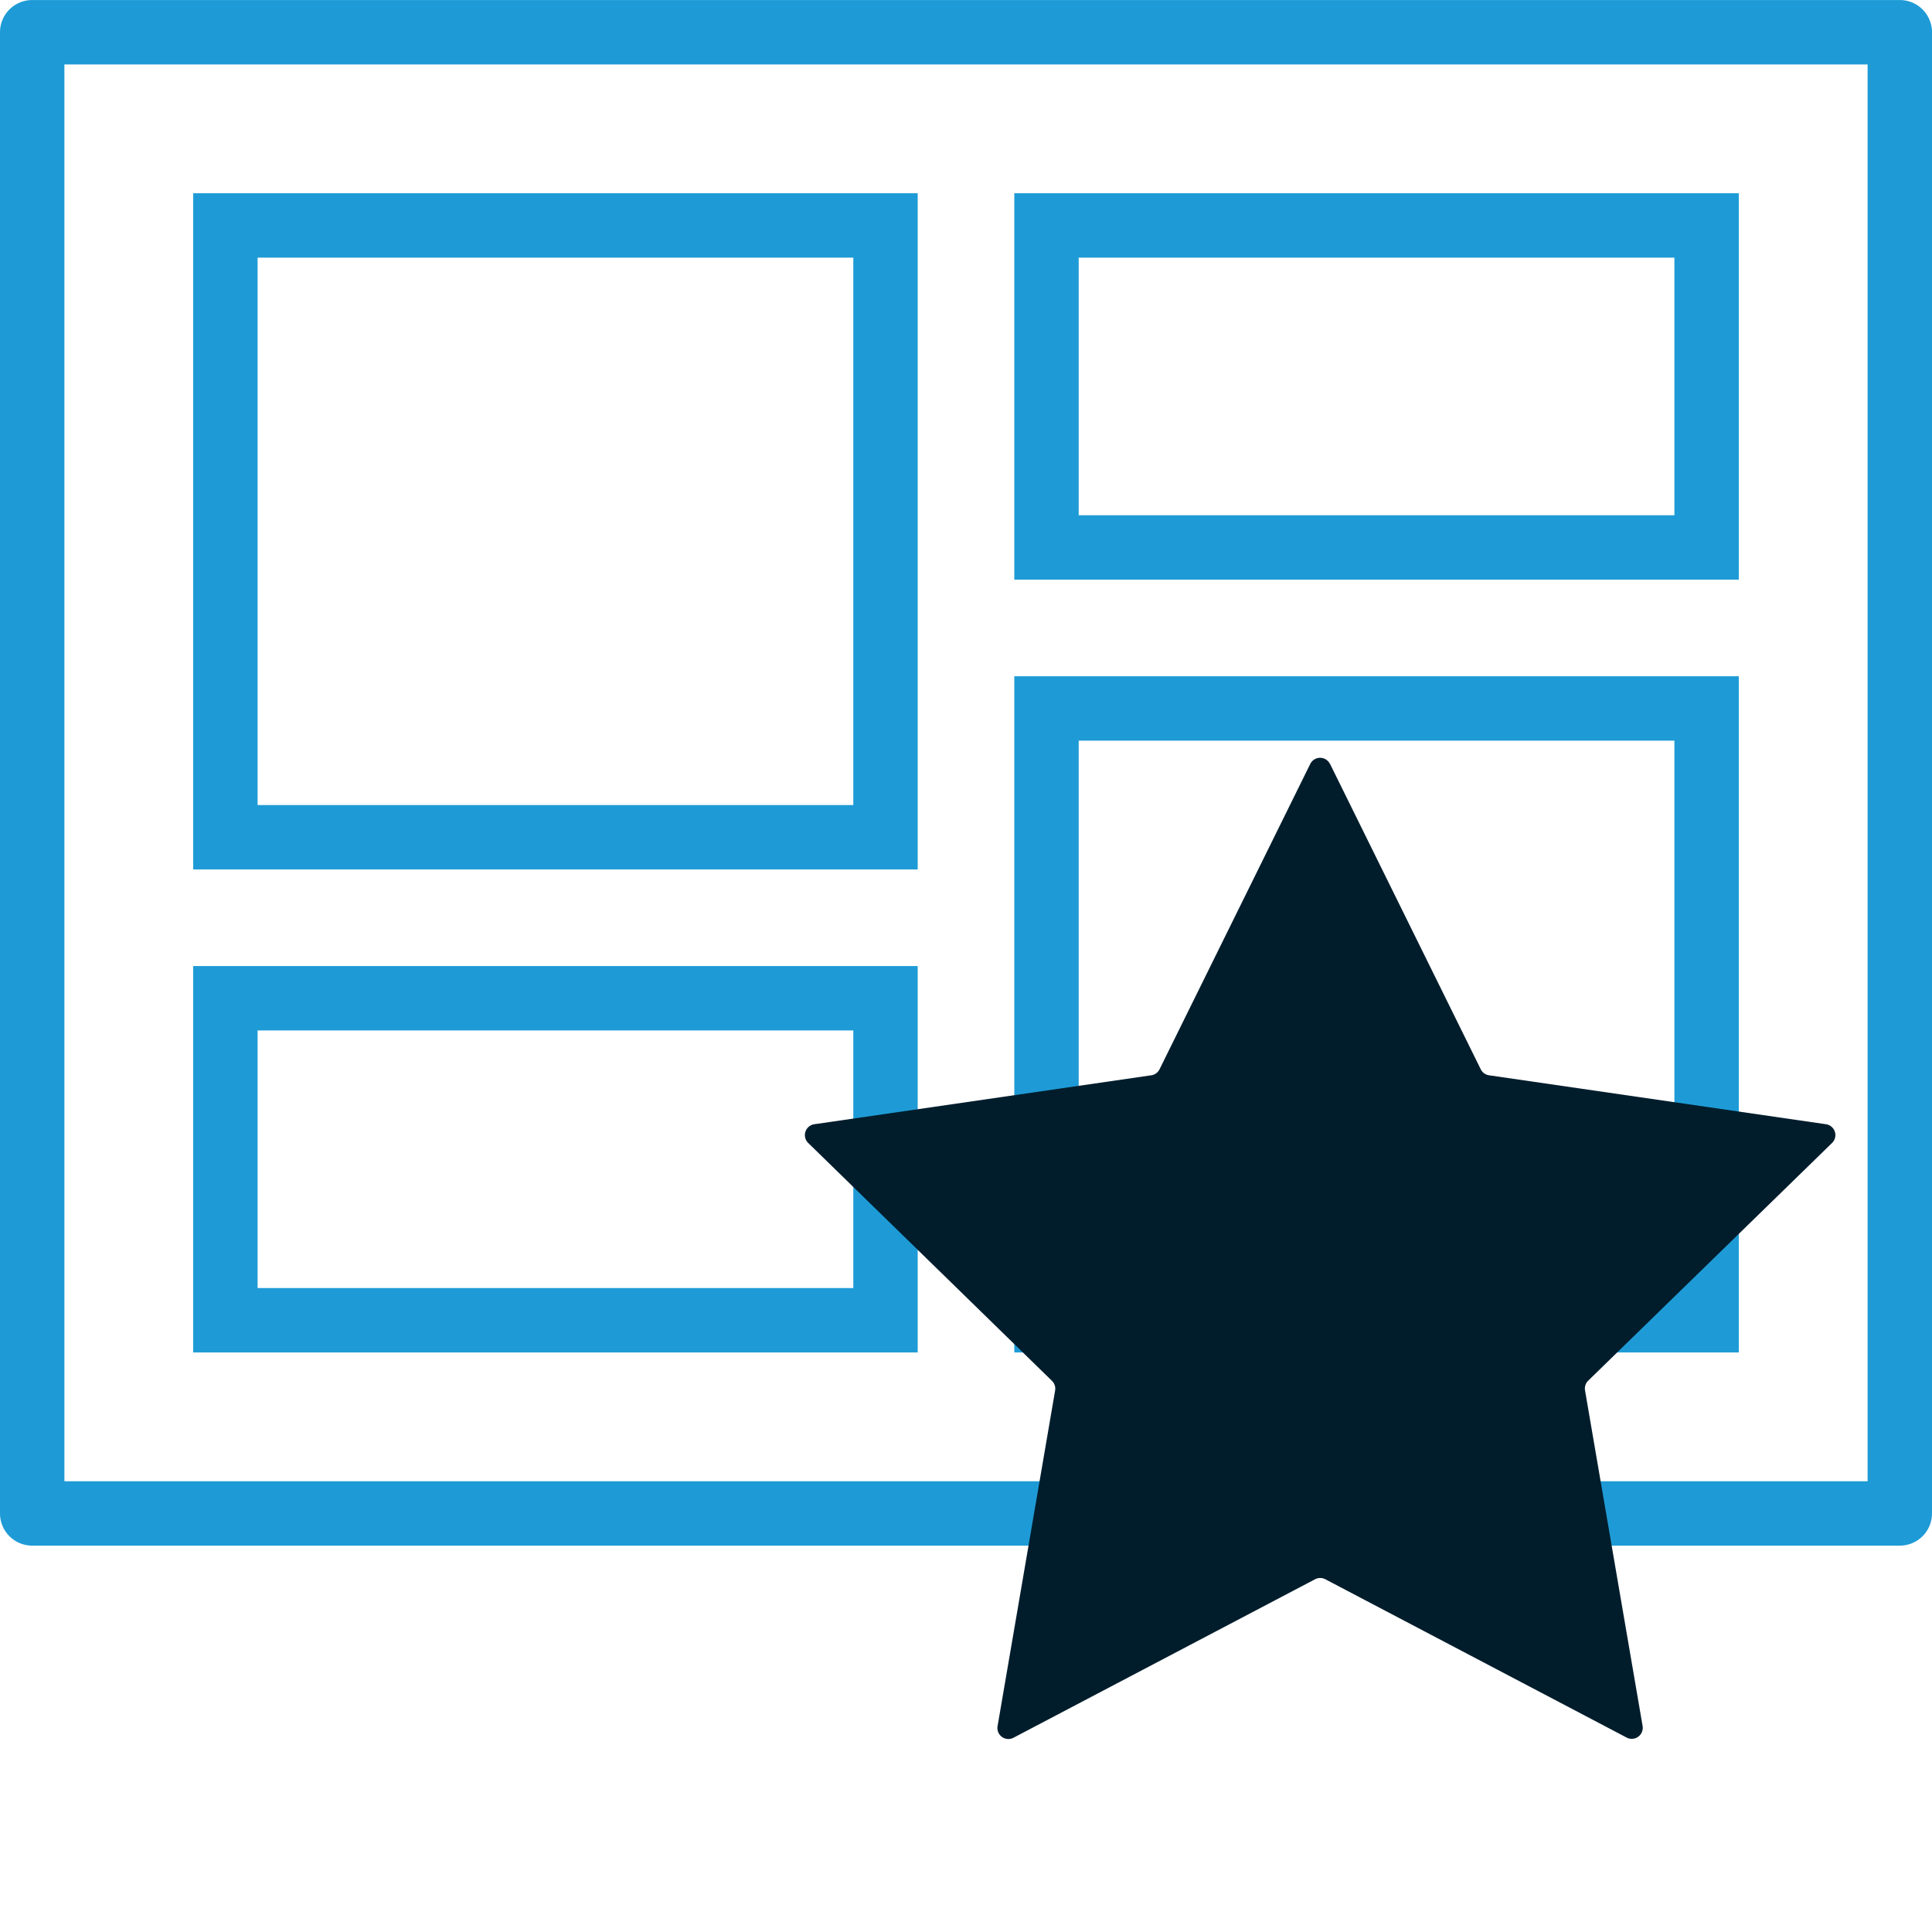 <?xml version="1.0" encoding="UTF-8"?> <svg xmlns="http://www.w3.org/2000/svg" width="60" height="60" viewBox="0 0 60 60"><g transform="translate(-983 -278)"><rect width="60" height="60" rx="2" transform="translate(983 278)" fill="none"></rect><g transform="translate(750 -803.355)"><path d="M52,53.356H33.5v-17H52Zm2-19H31.5v21H54Zm-2-5H33.5v-8H52Zm2-10H31.5v12H54Zm-27.5,19H8v-17H26.5Zm2-19H6v21H28.5Zm-2,34H8v-8H26.5Zm2-10H6v12H28.5Zm29.5,16H2v-44H58Zm1-46H1a1,1,0,0,0-1,1v46a1,1,0,0,0,1,1H59a1,1,0,0,0,1-1v-46a1,1,0,0,0-1-1" transform="translate(233 1068)" fill="#1e9bd6"></path><path d="M41.306,37.08l4.68,9.482a.341.341,0,0,0,.257.187l10.464,1.52a.341.341,0,0,1,.189.582l-7.572,7.381a.342.342,0,0,0-.1.3l1.788,10.422a.342.342,0,0,1-.5.36L41.159,62.4a.344.344,0,0,0-.318,0l-9.36,4.919a.341.341,0,0,1-.5-.36l1.787-10.422a.339.339,0,0,0-.1-.3L25.1,48.851a.341.341,0,0,1,.19-.582l10.464-1.52a.341.341,0,0,0,.257-.187l4.68-9.482a.341.341,0,0,1,.612,0" transform="translate(233 1068)" fill="#011d2c"></path></g></g></svg> 